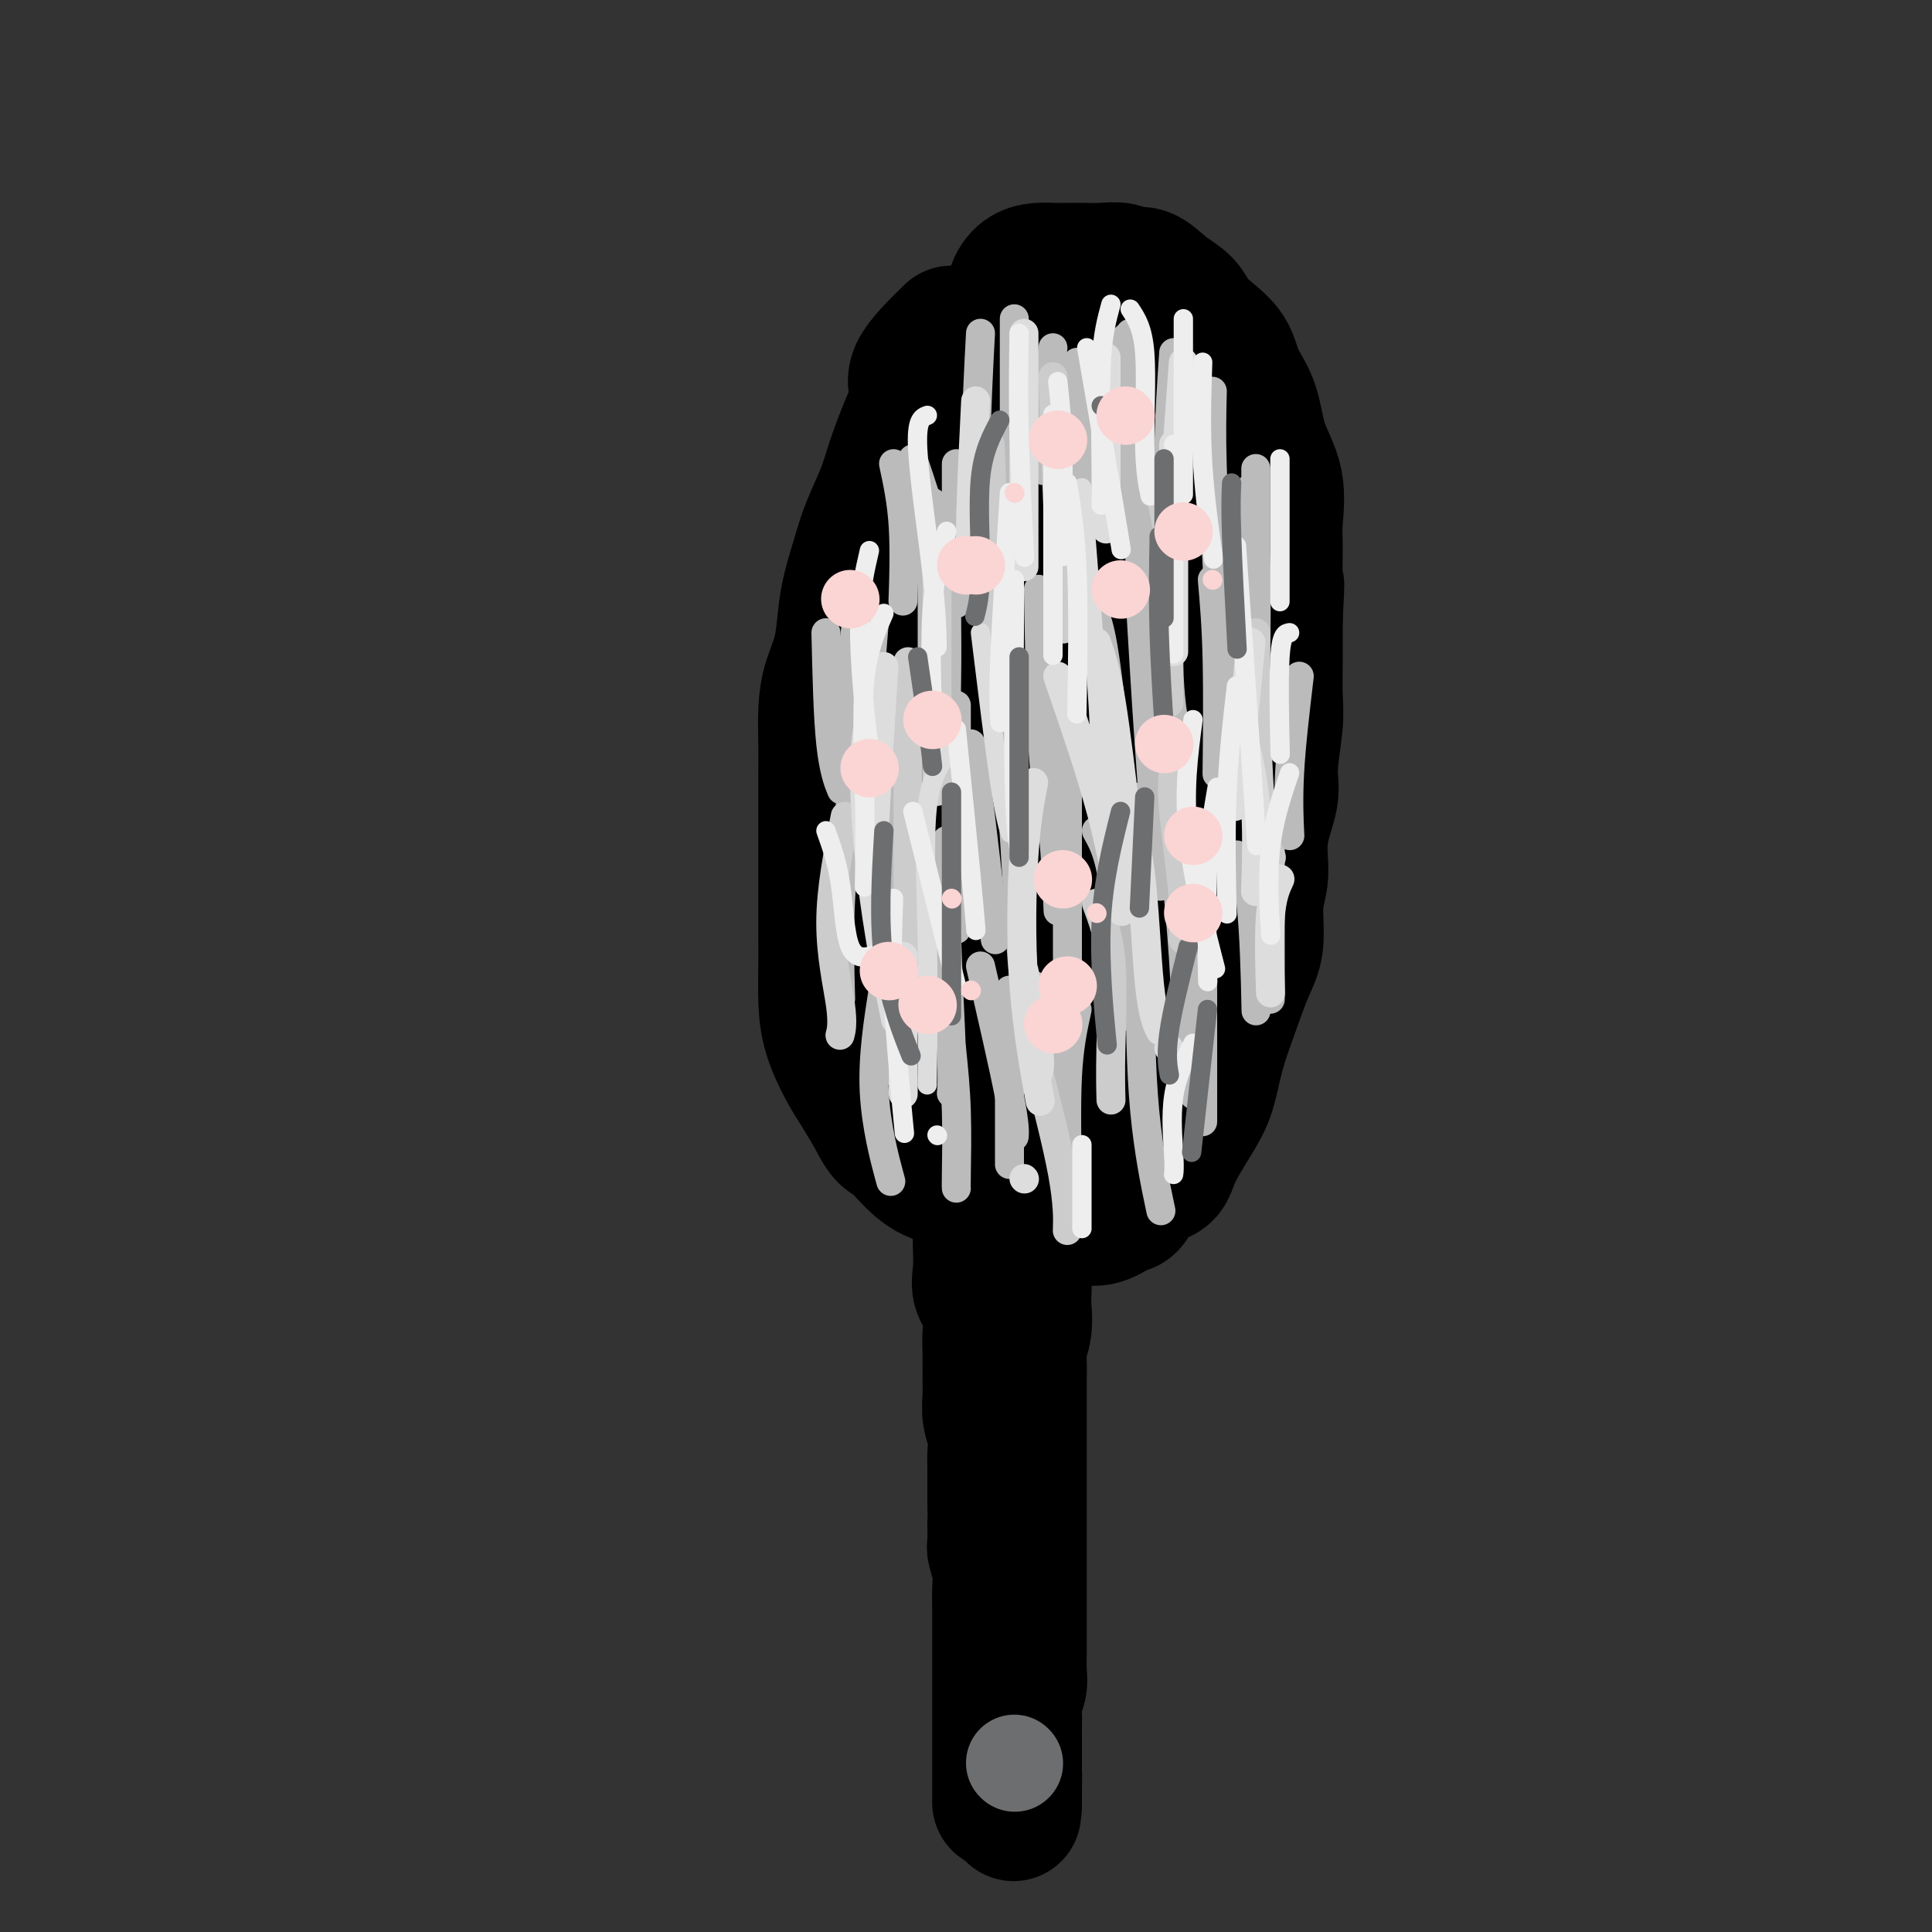 <svg viewBox='0 0 400 400' version='1.1' xmlns='http://www.w3.org/2000/svg' xmlns:xlink='http://www.w3.org/1999/xlink'><rect x="0" y="0" width="400" height="400" fill="#333333" stroke="none"/><g fill='none' stroke='#000000' stroke-width='4' stroke-linecap='round' stroke-linejoin='round'><path d='M198,73c-3.771,0.276 -7.542,0.553 -9,2c-1.458,1.447 -0.602,4.066 -1,6c-0.398,1.934 -2.051,3.183 -3,5c-0.949,1.817 -1.195,4.201 -2,6c-0.805,1.799 -2.170,3.011 -3,5c-0.830,1.989 -1.126,4.753 -2,7c-0.874,2.247 -2.325,3.976 -3,6c-0.675,2.024 -0.573,4.342 -1,7c-0.427,2.658 -1.382,5.656 -2,9c-0.618,3.344 -0.898,7.035 -1,11c-0.102,3.965 -0.027,8.203 0,12c0.027,3.797 0.007,7.153 0,11c-0.007,3.847 -0.001,8.184 0,12c0.001,3.816 -0.002,7.111 0,11c0.002,3.889 0.008,8.374 0,12c-0.008,3.626 -0.029,6.395 0,10c0.029,3.605 0.108,8.048 1,11c0.892,2.952 2.599,4.413 4,6c1.401,1.587 2.498,3.300 4,5c1.502,1.700 3.411,3.386 5,5c1.589,1.614 2.859,3.154 5,5c2.141,1.846 5.153,3.997 7,6c1.847,2.003 2.528,3.858 4,5c1.472,1.142 3.736,1.571 6,2'/><path d='M207,250c1.777,0.761 3.218,1.665 5,2c1.782,0.335 3.904,0.103 6,0c2.096,-0.103 4.168,-0.077 6,0c1.832,0.077 3.426,0.204 5,0c1.574,-0.204 3.129,-0.740 5,-2c1.871,-1.260 4.057,-3.244 6,-5c1.943,-1.756 3.641,-3.285 5,-5c1.359,-1.715 2.377,-3.616 4,-6c1.623,-2.384 3.850,-5.250 5,-8c1.150,-2.750 1.222,-5.384 2,-8c0.778,-2.616 2.261,-5.214 3,-8c0.739,-2.786 0.733,-5.762 1,-9c0.267,-3.238 0.806,-6.740 1,-10c0.194,-3.260 0.044,-6.279 0,-10c-0.044,-3.721 0.019,-8.146 0,-12c-0.019,-3.854 -0.121,-7.138 -1,-11c-0.879,-3.862 -2.535,-8.303 -4,-12c-1.465,-3.697 -2.741,-6.649 -4,-8c-1.259,-1.351 -2.503,-1.100 -3,-1c-0.497,0.100 -0.249,0.050 0,0'/></g>
<g fill='none' stroke='#000000' stroke-width='28' stroke-linecap='round' stroke-linejoin='round'><path d='M197,69c-2.998,2.942 -5.995,5.883 -7,8c-1.005,2.117 -0.016,3.408 0,5c0.016,1.592 -0.940,3.483 -2,6c-1.060,2.517 -2.224,5.659 -3,8c-0.776,2.341 -1.164,3.880 -2,6c-0.836,2.120 -2.121,4.820 -3,7c-0.879,2.180 -1.352,3.838 -2,6c-0.648,2.162 -1.470,4.827 -2,7c-0.530,2.173 -0.769,3.854 -1,6c-0.231,2.146 -0.454,4.756 -1,7c-0.546,2.244 -1.414,4.122 -2,6c-0.586,1.878 -0.889,3.755 -1,6c-0.111,2.245 -0.030,4.858 0,7c0.030,2.142 0.008,3.813 0,6c-0.008,2.187 -0.002,4.891 0,7c0.002,2.109 0.001,3.622 0,6c-0.001,2.378 -0.001,5.621 0,8c0.001,2.379 0.002,3.894 0,6c-0.002,2.106 -0.006,4.804 0,7c0.006,2.196 0.021,3.892 0,6c-0.021,2.108 -0.077,4.628 0,7c0.077,2.372 0.289,4.594 1,7c0.711,2.406 1.922,4.994 3,7c1.078,2.006 2.022,3.430 3,5c0.978,1.570 1.989,3.285 3,5'/><path d='M181,231c2.262,4.647 2.918,4.265 4,5c1.082,0.735 2.589,2.587 4,4c1.411,1.413 2.725,2.386 4,3c1.275,0.614 2.511,0.868 4,2c1.489,1.132 3.230,3.141 5,4c1.770,0.859 3.568,0.569 5,1c1.432,0.431 2.496,1.581 4,2c1.504,0.419 3.446,0.105 5,0c1.554,-0.105 2.719,0.000 4,0c1.281,-0.000 2.676,-0.105 4,0c1.324,0.105 2.575,0.419 4,0c1.425,-0.419 3.023,-1.572 4,-2c0.977,-0.428 1.332,-0.133 2,-1c0.668,-0.867 1.649,-2.896 3,-4c1.351,-1.104 3.071,-1.282 4,-2c0.929,-0.718 1.067,-1.977 2,-4c0.933,-2.023 2.662,-4.809 4,-7c1.338,-2.191 2.286,-3.786 3,-6c0.714,-2.214 1.195,-5.046 2,-8c0.805,-2.954 1.933,-6.030 3,-9c1.067,-2.970 2.074,-5.834 3,-8c0.926,-2.166 1.773,-3.632 2,-6c0.227,-2.368 -0.164,-5.636 0,-8c0.164,-2.364 0.885,-3.822 1,-6c0.115,-2.178 -0.376,-5.076 0,-8c0.376,-2.924 1.617,-5.875 2,-8c0.383,-2.125 -0.094,-3.423 0,-6c0.094,-2.577 0.757,-6.433 1,-9c0.243,-2.567 0.065,-3.845 0,-6c-0.065,-2.155 -0.019,-5.187 0,-8c0.019,-2.813 0.009,-5.406 0,-8'/><path d='M264,128c0.616,-11.308 0.155,-6.079 0,-6c-0.155,0.079 -0.004,-4.991 0,-8c0.004,-3.009 -0.139,-3.956 0,-6c0.139,-2.044 0.558,-5.186 0,-8c-0.558,-2.814 -2.095,-5.299 -3,-8c-0.905,-2.701 -1.177,-5.619 -2,-8c-0.823,-2.381 -2.197,-4.227 -3,-6c-0.803,-1.773 -1.036,-3.474 -2,-5c-0.964,-1.526 -2.659,-2.876 -4,-4c-1.341,-1.124 -2.327,-2.023 -3,-3c-0.673,-0.977 -1.032,-2.031 -2,-3c-0.968,-0.969 -2.544,-1.853 -4,-3c-1.456,-1.147 -2.791,-2.556 -4,-3c-1.209,-0.444 -2.291,0.077 -3,0c-0.709,-0.077 -1.047,-0.753 -2,-1c-0.953,-0.247 -2.523,-0.067 -4,0c-1.477,0.067 -2.860,0.019 -4,0c-1.140,-0.019 -2.036,-0.011 -3,0c-0.964,0.011 -1.996,0.025 -3,0c-1.004,-0.025 -1.978,-0.089 -3,0c-1.022,0.089 -2.090,0.332 -3,1c-0.910,0.668 -1.661,1.759 -2,3c-0.339,1.241 -0.266,2.630 -1,4c-0.734,1.370 -2.275,2.722 -3,4c-0.725,1.278 -0.633,2.481 -1,4c-0.367,1.519 -1.194,3.354 -2,5c-0.806,1.646 -1.592,3.104 -2,5c-0.408,1.896 -0.439,4.230 -1,6c-0.561,1.770 -1.651,2.977 -2,5c-0.349,2.023 0.043,4.864 0,7c-0.043,2.136 -0.522,3.568 -1,5'/><path d='M197,105c-0.549,4.599 0.078,4.596 0,6c-0.078,1.404 -0.862,4.214 -1,7c-0.138,2.786 0.369,5.550 0,8c-0.369,2.450 -1.615,4.588 -2,7c-0.385,2.412 0.089,5.097 0,8c-0.089,2.903 -0.742,6.023 -1,9c-0.258,2.977 -0.122,5.812 0,9c0.122,3.188 0.229,6.728 0,10c-0.229,3.272 -0.793,6.277 -1,9c-0.207,2.723 -0.055,5.165 0,8c0.055,2.835 0.013,6.063 0,9c-0.013,2.937 0.002,5.584 0,8c-0.002,2.416 -0.020,4.602 0,7c0.020,2.398 0.080,5.010 1,7c0.920,1.990 2.701,3.360 4,5c1.299,1.640 2.117,3.550 3,5c0.883,1.450 1.830,2.441 3,3c1.170,0.559 2.563,0.685 4,1c1.437,0.315 2.917,0.819 4,1c1.083,0.181 1.769,0.038 3,0c1.231,-0.038 3.008,0.030 4,0c0.992,-0.030 1.201,-0.159 2,-1c0.799,-0.841 2.190,-2.395 3,-4c0.810,-1.605 1.039,-3.260 2,-5c0.961,-1.740 2.652,-3.564 4,-6c1.348,-2.436 2.351,-5.484 3,-9c0.649,-3.516 0.945,-7.500 2,-11c1.055,-3.500 2.870,-6.515 4,-11c1.130,-4.485 1.573,-10.438 2,-16c0.427,-5.562 0.836,-10.732 1,-16c0.164,-5.268 0.082,-10.634 0,-16'/><path d='M241,137c0.466,-9.711 0.131,-9.990 0,-13c-0.131,-3.010 -0.056,-8.751 0,-13c0.056,-4.249 0.095,-7.007 0,-11c-0.095,-3.993 -0.323,-9.221 -1,-13c-0.677,-3.779 -1.804,-6.109 -3,-9c-1.196,-2.891 -2.461,-6.343 -3,-8c-0.539,-1.657 -0.352,-1.517 -1,-2c-0.648,-0.483 -2.132,-1.587 -3,-2c-0.868,-0.413 -1.121,-0.135 -2,0c-0.879,0.135 -2.385,0.127 -3,0c-0.615,-0.127 -0.340,-0.374 -1,0c-0.660,0.374 -2.254,1.370 -3,2c-0.746,0.630 -0.642,0.893 -1,2c-0.358,1.107 -1.178,3.056 -2,5c-0.822,1.944 -1.648,3.882 -3,6c-1.352,2.118 -3.231,4.417 -4,7c-0.769,2.583 -0.426,5.451 -1,9c-0.574,3.549 -2.063,7.779 -3,12c-0.937,4.221 -1.323,8.433 -2,13c-0.677,4.567 -1.645,9.490 -2,14c-0.355,4.510 -0.097,8.607 0,13c0.097,4.393 0.034,9.080 0,13c-0.034,3.920 -0.040,7.071 0,11c0.040,3.929 0.126,8.636 0,13c-0.126,4.364 -0.463,8.383 0,12c0.463,3.617 1.726,6.830 3,10c1.274,3.170 2.560,6.297 4,8c1.440,1.703 3.036,1.982 4,2c0.964,0.018 1.298,-0.226 2,0c0.702,0.226 1.772,0.922 3,0c1.228,-0.922 2.614,-3.461 4,-6'/><path d='M223,212c0.885,-2.075 1.099,-4.261 2,-7c0.901,-2.739 2.490,-6.030 4,-10c1.510,-3.970 2.940,-8.620 4,-14c1.060,-5.380 1.748,-11.490 3,-17c1.252,-5.510 3.066,-10.419 4,-15c0.934,-4.581 0.987,-8.833 1,-13c0.013,-4.167 -0.013,-8.249 0,-12c0.013,-3.751 0.065,-7.173 0,-11c-0.065,-3.827 -0.249,-8.060 -1,-11c-0.751,-2.940 -2.070,-4.587 -4,-6c-1.930,-1.413 -4.471,-2.592 -6,-3c-1.529,-0.408 -2.045,-0.044 -3,0c-0.955,0.044 -2.348,-0.231 -3,0c-0.652,0.231 -0.564,0.968 -1,2c-0.436,1.032 -1.398,2.359 -2,4c-0.602,1.641 -0.845,3.598 -1,6c-0.155,2.402 -0.224,5.251 -1,9c-0.776,3.749 -2.261,8.398 -3,14c-0.739,5.602 -0.734,12.156 -1,18c-0.266,5.844 -0.804,10.976 -1,16c-0.196,5.024 -0.049,9.939 0,14c0.049,4.061 0.001,7.268 0,9c-0.001,1.732 0.046,1.987 0,2c-0.046,0.013 -0.185,-0.218 0,-1c0.185,-0.782 0.693,-2.116 1,-3c0.307,-0.884 0.412,-1.320 1,-3c0.588,-1.680 1.658,-4.606 2,-8c0.342,-3.394 -0.045,-7.255 0,-13c0.045,-5.745 0.523,-13.372 1,-21'/><path d='M219,138c0.349,-8.795 0.720,-13.781 1,-18c0.280,-4.219 0.467,-7.669 1,-11c0.533,-3.331 1.411,-6.543 2,-8c0.589,-1.457 0.889,-1.160 1,-1c0.111,0.160 0.032,0.183 0,1c-0.032,0.817 -0.019,2.427 0,4c0.019,1.573 0.042,3.109 0,5c-0.042,1.891 -0.151,4.136 0,9c0.151,4.864 0.562,12.346 0,19c-0.562,6.654 -2.098,12.481 -3,18c-0.902,5.519 -1.170,10.729 -2,15c-0.830,4.271 -2.222,7.603 -3,10c-0.778,2.397 -0.943,3.860 -1,4c-0.057,0.140 -0.006,-1.041 0,-2c0.006,-0.959 -0.034,-1.695 0,-3c0.034,-1.305 0.142,-3.178 0,-9c-0.142,-5.822 -0.536,-15.592 0,-24c0.536,-8.408 2.000,-15.455 3,-21c1.000,-5.545 1.536,-9.589 2,-13c0.464,-3.411 0.856,-6.187 1,-8c0.144,-1.813 0.041,-2.661 0,-3c-0.041,-0.339 -0.021,-0.170 0,0'/><path d='M216,118c1.277,3.367 2.554,6.735 3,9c0.446,2.265 0.060,3.428 0,5c-0.060,1.572 0.204,3.553 0,6c-0.204,2.447 -0.878,5.358 -1,8c-0.122,2.642 0.307,5.013 0,7c-0.307,1.987 -1.349,3.590 -2,6c-0.651,2.410 -0.910,5.627 -1,8c-0.090,2.373 -0.010,3.904 0,6c0.010,2.096 -0.050,4.759 0,7c0.050,2.241 0.210,4.061 0,6c-0.210,1.939 -0.788,3.996 -1,6c-0.212,2.004 -0.057,3.956 0,6c0.057,2.044 0.015,4.181 0,6c-0.015,1.819 -0.004,3.318 0,5c0.004,1.682 0.001,3.545 0,5c-0.001,1.455 -0.000,2.503 0,4c0.000,1.497 0.000,3.445 0,5c-0.000,1.555 0.000,2.719 0,4c-0.000,1.281 -0.001,2.681 0,4c0.001,1.319 0.002,2.559 0,4c-0.002,1.441 -0.008,3.085 0,4c0.008,0.915 0.030,1.101 0,2c-0.030,0.899 -0.113,2.512 0,4c0.113,1.488 0.422,2.853 0,4c-0.422,1.147 -1.575,2.078 -2,3c-0.425,0.922 -0.121,1.835 0,3c0.121,1.165 0.061,2.583 0,4'/><path d='M212,259c-1.084,19.434 -0.294,7.518 0,4c0.294,-3.518 0.093,1.363 0,4c-0.093,2.637 -0.077,3.030 0,4c0.077,0.970 0.217,2.517 0,4c-0.217,1.483 -0.790,2.903 -1,4c-0.210,1.097 -0.056,1.872 0,3c0.056,1.128 0.015,2.610 0,4c-0.015,1.390 -0.004,2.687 0,4c0.004,1.313 0.001,2.642 0,4c-0.001,1.358 -0.000,2.743 0,4c0.000,1.257 0.000,2.384 0,4c-0.000,1.616 -0.000,3.719 0,5c0.000,1.281 0.000,1.738 0,3c-0.000,1.262 -0.000,3.327 0,5c0.000,1.673 0.000,2.954 0,4c-0.000,1.046 -0.000,1.858 0,3c0.000,1.142 0.000,2.615 0,4c-0.000,1.385 -0.000,2.681 0,4c0.000,1.319 0.001,2.660 0,4c-0.001,1.340 -0.004,2.679 0,4c0.004,1.321 0.015,2.623 0,4c-0.015,1.377 -0.057,2.829 0,4c0.057,1.171 0.211,2.061 0,3c-0.211,0.939 -0.789,1.927 -1,3c-0.211,1.073 -0.057,2.231 0,3c0.057,0.769 0.015,1.148 0,2c-0.015,0.852 -0.004,2.177 0,3c0.004,0.823 0.001,1.145 0,2c-0.001,0.855 -0.000,2.244 0,3c0.000,0.756 0.000,0.878 0,1'/><path d='M210,366c-0.309,17.136 -0.083,6.475 0,3c0.083,-3.475 0.022,0.235 0,2c-0.022,1.765 -0.006,1.587 0,2c0.006,0.413 0.002,1.419 0,1c-0.002,-0.419 -0.000,-2.263 0,-3c0.000,-0.737 0.000,-0.369 0,0'/><path d='M197,210c0.426,2.301 0.853,4.602 1,6c0.147,1.398 0.015,1.892 0,3c-0.015,1.108 0.087,2.831 0,4c-0.087,1.169 -0.364,1.786 0,3c0.364,1.214 1.368,3.026 2,4c0.632,0.974 0.891,1.110 1,2c0.109,0.890 0.068,2.533 0,4c-0.068,1.467 -0.162,2.758 0,4c0.162,1.242 0.580,2.436 1,4c0.420,1.564 0.843,3.499 1,5c0.157,1.501 0.050,2.567 0,4c-0.050,1.433 -0.041,3.233 0,5c0.041,1.767 0.116,3.500 0,5c-0.116,1.500 -0.424,2.768 0,4c0.424,1.232 1.578,2.429 2,4c0.422,1.571 0.112,3.515 0,5c-0.112,1.485 -0.026,2.511 0,4c0.026,1.489 -0.007,3.442 0,5c0.007,1.558 0.054,2.723 0,4c-0.054,1.277 -0.211,2.666 0,4c0.211,1.334 0.789,2.611 1,4c0.211,1.389 0.057,2.888 0,4c-0.057,1.112 -0.015,1.838 0,3c0.015,1.162 0.004,2.761 0,4c-0.004,1.239 -0.002,2.120 0,3'/><path d='M206,311c0.150,6.870 0.026,4.045 0,4c-0.026,-0.045 0.046,2.692 0,4c-0.046,1.308 -0.208,1.188 0,2c0.208,0.812 0.788,2.556 1,4c0.212,1.444 0.057,2.590 0,4c-0.057,1.410 -0.015,3.086 0,4c0.015,0.914 0.004,1.066 0,2c-0.004,0.934 -0.001,2.649 0,4c0.001,1.351 0.000,2.339 0,3c-0.000,0.661 -0.000,0.996 0,2c0.000,1.004 0.000,2.677 0,4c-0.000,1.323 -0.000,2.295 0,3c0.000,0.705 0.000,1.141 0,2c-0.000,0.859 -0.000,2.140 0,3c0.000,0.860 0.000,1.299 0,2c-0.000,0.701 -0.000,1.664 0,3c0.000,1.336 0.000,3.045 0,4c-0.000,0.955 -0.000,1.156 0,2c0.000,0.844 0.000,2.329 0,3c-0.000,0.671 -0.000,0.527 0,1c0.000,0.473 0.000,1.564 0,2c-0.000,0.436 -0.000,0.218 0,0'/></g>
<g fill='none' stroke='#6D6E70' stroke-width='20' stroke-linecap='round' stroke-linejoin='round'><path d='M210,365c0.000,0.000 0.100,0.100 0.1,0.1'/></g>
<g fill='none' stroke='#BBBBBB' stroke-width='6' stroke-linecap='round' stroke-linejoin='round'><path d='M210,66c0.000,7.922 0.000,15.844 0,21c0.000,5.156 0.000,7.547 0,10c0.000,2.453 0.000,4.968 0,8c0.000,3.032 0.000,6.581 0,8c0.000,1.419 0.000,0.710 0,0'/><path d='M223,75c0.422,7.422 0.844,14.844 1,21c0.156,6.156 0.044,11.044 0,13c-0.044,1.956 -0.022,0.978 0,0'/><path d='M189,95c1.778,5.311 3.556,10.622 5,16c1.444,5.378 2.556,10.822 3,13c0.444,2.178 0.222,1.089 0,0'/><path d='M240,108c0.423,7.018 0.845,14.036 1,20c0.155,5.964 0.042,10.875 0,14c-0.042,3.125 -0.012,4.464 0,5c0.012,0.536 0.006,0.268 0,0'/><path d='M196,128c0.030,3.750 0.060,7.500 0,12c-0.060,4.500 -0.208,9.750 0,13c0.208,3.250 0.774,4.500 1,5c0.226,0.500 0.113,0.250 0,0'/><path d='M215,137c1.298,2.656 2.596,5.311 3,9c0.404,3.689 -0.088,8.411 0,14c0.088,5.589 0.754,12.043 1,16c0.246,3.957 0.070,5.416 0,6c-0.070,0.584 -0.035,0.292 0,0'/><path d='M198,146c0.000,3.482 0.000,6.964 0,12c0.000,5.036 0.000,11.625 0,18c0.000,6.375 0.000,12.536 0,15c0.000,2.464 0.000,1.232 0,0'/><path d='M183,150c0.422,7.400 0.844,14.800 1,22c0.156,7.200 0.044,14.200 0,17c-0.044,2.800 -0.022,1.400 0,0'/><path d='M176,167c-0.844,6.444 -1.689,12.889 -2,20c-0.311,7.111 -0.089,14.889 0,18c0.089,3.111 0.044,1.556 0,0'/><path d='M185,212c0.000,0.000 0.100,0.100 0.1,0.1'/><path d='M209,205c0.000,7.844 0.000,15.689 0,22c0.000,6.311 0.000,11.089 0,13c-0.000,1.911 0.000,0.956 0,0'/><path d='M214,204c1.720,4.202 3.440,8.405 4,13c0.560,4.595 -0.042,9.583 0,13c0.042,3.417 0.726,5.262 1,6c0.274,0.738 0.137,0.369 0,0'/><path d='M249,203c0.000,3.327 0.000,6.655 0,11c0.000,4.345 0.000,9.708 0,13c0.000,3.292 0.000,4.512 0,5c0.000,0.488 0.000,0.244 0,0'/><path d='M243,176c0.762,7.417 1.524,14.833 2,22c0.476,7.167 0.667,14.083 1,19c0.333,4.917 0.810,7.833 1,9c0.190,1.167 0.095,0.583 0,0'/><path d='M236,165c-1.690,4.768 -3.381,9.536 -4,16c-0.619,6.464 -0.167,14.625 0,20c0.167,5.375 0.048,7.964 0,9c-0.048,1.036 -0.024,0.518 0,0'/><path d='M227,172c1.071,1.923 2.143,3.845 3,8c0.857,4.155 1.500,10.542 2,15c0.500,4.458 0.857,6.988 1,8c0.143,1.012 0.071,0.506 0,0'/><path d='M255,124c0.422,6.978 0.844,13.956 1,21c0.156,7.044 0.044,14.156 0,17c-0.044,2.844 -0.022,1.422 0,0'/><path d='M251,120c0.422,4.844 0.844,9.689 1,17c0.156,7.311 0.044,17.089 0,21c-0.044,3.911 -0.022,1.956 0,0'/><path d='M241,100c0.452,4.065 0.905,8.131 1,15c0.095,6.869 -0.167,16.542 0,23c0.167,6.458 0.762,9.702 1,11c0.238,1.298 0.119,0.649 0,0'/><path d='M236,78c0.000,1.613 0.000,3.226 0,9c0.000,5.774 -0.000,15.708 0,22c0.000,6.292 0.000,8.940 0,10c0.000,1.060 0.000,0.530 0,0'/><path d='M234,69c0.844,11.667 1.689,23.333 2,30c0.311,6.667 0.089,8.333 0,9c-0.089,0.667 -0.044,0.333 0,0'/><path d='M259,101c0.422,4.756 0.844,9.511 1,16c0.156,6.489 0.044,14.711 0,18c-0.044,3.289 -0.022,1.644 0,0'/><path d='M233,70c-0.422,10.178 -0.844,20.356 -1,27c-0.156,6.644 -0.044,9.756 0,11c0.044,1.244 0.022,0.622 0,0'/><path d='M203,69c-0.422,7.978 -0.844,15.956 -1,26c-0.156,10.044 -0.044,22.156 0,27c0.044,4.844 0.022,2.422 0,0'/><path d='M193,104c0.000,7.267 0.000,14.533 0,23c0.000,8.467 0.000,18.133 0,22c0.000,3.867 0.000,1.933 0,0'/><path d='M178,124c-0.786,5.530 -1.571,11.060 -2,18c-0.429,6.940 -0.500,15.292 0,21c0.500,5.708 1.571,8.774 2,10c0.429,1.226 0.214,0.613 0,0'/><path d='M181,129c-0.423,4.905 -0.845,9.810 -1,16c-0.155,6.190 -0.042,13.667 0,18c0.042,4.333 0.012,5.524 0,6c-0.012,0.476 -0.006,0.238 0,0'/><path d='M201,154c0.649,4.655 1.298,9.310 2,15c0.702,5.690 1.458,12.417 2,17c0.542,4.583 0.869,7.024 1,8c0.131,0.976 0.065,0.488 0,0'/><path d='M227,128c0.565,1.911 1.131,3.821 2,10c0.869,6.179 2.042,16.625 3,26c0.958,9.375 1.702,17.679 2,21c0.298,3.321 0.149,1.661 0,0'/><path d='M236,123c0.622,10.622 1.244,21.244 2,32c0.756,10.756 1.644,21.644 2,26c0.356,4.356 0.178,2.178 0,0'/><path d='M215,122c0.226,13.006 0.452,26.012 1,34c0.548,7.988 1.417,10.958 2,16c0.583,5.042 0.881,12.155 1,15c0.119,2.845 0.060,1.423 0,0'/><path d='M206,135c1.071,7.024 2.143,14.048 3,24c0.857,9.952 1.500,22.833 2,31c0.500,8.167 0.857,11.619 1,13c0.143,1.381 0.071,0.690 0,0'/><path d='M221,142c0.000,11.356 0.000,22.711 0,34c0.000,11.289 0.000,22.511 0,27c0.000,4.489 0.000,2.244 0,0'/><path d='M196,174c-0.113,5.976 -0.226,11.952 0,20c0.226,8.048 0.792,18.167 1,24c0.208,5.833 0.060,7.381 0,8c-0.060,0.619 -0.030,0.310 0,0'/><path d='M197,217c0.423,4.113 0.845,8.226 1,13c0.155,4.774 0.042,10.208 0,13c-0.042,2.792 -0.012,2.940 0,3c0.012,0.060 0.006,0.030 0,0'/><path d='M203,200c2.422,10.511 4.844,21.022 6,27c1.156,5.978 1.044,7.422 1,8c-0.044,0.578 -0.022,0.289 0,0'/><path d='M194,183c-2.482,8.488 -4.964,16.976 -6,22c-1.036,5.024 -0.625,6.583 -1,9c-0.375,2.417 -1.536,5.690 -2,7c-0.464,1.310 -0.232,0.655 0,0'/><path d='M183,204c-1.178,7.400 -2.356,14.800 -2,22c0.356,7.200 2.244,14.200 3,17c0.756,2.800 0.378,1.400 0,0'/><path d='M223,209c-0.845,3.833 -1.690,7.667 -2,14c-0.310,6.333 -0.083,15.167 0,20c0.083,4.833 0.024,5.667 0,6c-0.024,0.333 -0.012,0.167 0,0'/><path d='M236,201c0.089,10.133 0.178,20.267 1,29c0.822,8.733 2.378,16.067 3,19c0.622,2.933 0.311,1.467 0,0'/><path d='M256,177c1.156,2.000 2.311,4.000 3,10c0.689,6.000 0.911,16.000 1,20c0.089,4.000 0.044,2.000 0,0'/><path d='M263,171c0.000,4.756 0.000,9.511 0,16c0.000,6.489 0.000,14.711 0,18c0.000,3.289 0.000,1.644 0,0'/><path d='M269,140c-0.844,7.111 -1.689,14.222 -2,20c-0.311,5.778 -0.089,10.222 0,12c0.089,1.778 0.044,0.889 0,0'/><path d='M259,113c-0.111,7.889 -0.222,15.778 0,25c0.222,9.222 0.778,19.778 1,24c0.222,4.222 0.111,2.111 0,0'/><path d='M260,97c0.000,8.933 0.000,17.867 0,23c0.000,5.133 0.000,6.467 0,7c0.000,0.533 0.000,0.267 0,0'/><path d='M251,81c-0.111,4.533 -0.222,9.067 0,16c0.222,6.933 0.778,16.267 1,20c0.222,3.733 0.111,1.867 0,0'/><path d='M243,73c-0.422,6.244 -0.844,12.489 -1,19c-0.156,6.511 -0.044,13.289 0,16c0.044,2.711 0.022,1.356 0,0'/><path d='M236,75c-0.844,7.978 -1.689,15.956 -2,21c-0.311,5.044 -0.089,7.156 0,8c0.089,0.844 0.044,0.422 0,0'/><path d='M218,72c-0.844,6.822 -1.689,13.644 -2,18c-0.311,4.356 -0.089,6.244 0,7c0.089,0.756 0.044,0.378 0,0'/><path d='M198,96c0.000,5.956 0.000,11.911 0,17c0.000,5.089 0.000,9.311 0,11c0.000,1.689 0.000,0.844 0,0'/><path d='M185,96c0.844,3.933 1.689,7.867 2,13c0.311,5.133 0.089,11.467 0,14c-0.089,2.533 -0.044,1.267 0,0'/><path d='M171,131c0.200,8.711 0.400,17.422 1,23c0.600,5.578 1.600,8.022 2,9c0.400,0.978 0.200,0.489 0,0'/></g>
<g fill='none' stroke='#CCCCCC' stroke-width='6' stroke-linecap='round' stroke-linejoin='round'><path d='M175,169c-1.494,7.554 -2.988,15.107 -3,22c-0.012,6.893 1.458,13.125 2,17c0.542,3.875 0.155,5.393 0,6c-0.155,0.607 -0.077,0.304 0,0'/><path d='M188,137c0.000,4.726 0.000,9.452 0,16c0.000,6.548 0.000,14.917 0,23c0.000,8.083 0.000,15.881 0,19c0.000,3.119 0.000,1.560 0,0'/><path d='M194,115c0.000,9.178 0.000,18.356 0,27c0.000,8.644 0.000,16.756 0,20c0.000,3.244 0.000,1.622 0,0'/><path d='M205,92c0.422,10.378 0.844,20.756 1,28c0.156,7.244 0.044,11.356 0,13c-0.044,1.644 -0.022,0.822 0,0'/><path d='M218,78c0.311,8.844 0.622,17.689 1,27c0.378,9.311 0.822,19.089 1,23c0.178,3.911 0.089,1.956 0,0'/><path d='M240,102c0.845,2.851 1.690,5.702 2,12c0.310,6.298 0.083,16.042 0,22c-0.083,5.958 -0.024,8.131 0,9c0.024,0.869 0.012,0.435 0,0'/><path d='M260,131c-0.054,2.119 -0.107,4.238 0,11c0.107,6.762 0.375,18.167 1,25c0.625,6.833 1.607,9.095 2,10c0.393,0.905 0.196,0.452 0,0'/><path d='M243,159c-0.226,2.006 -0.452,4.012 0,9c0.452,4.988 1.583,12.958 2,18c0.417,5.042 0.119,7.155 0,8c-0.119,0.845 -0.060,0.423 0,0'/><path d='M227,187c1.268,3.333 2.536,6.667 3,12c0.464,5.333 0.125,12.667 0,18c-0.125,5.333 -0.036,8.667 0,10c0.036,1.333 0.018,0.667 0,0'/><path d='M214,218c2.422,9.333 4.844,18.667 6,25c1.156,6.333 1.044,9.667 1,11c-0.044,1.333 -0.022,0.667 0,0'/></g>
<g fill='none' stroke='#DDDDDD' stroke-width='6' stroke-linecap='round' stroke-linejoin='round'><path d='M181,145c-0.952,3.548 -1.905,7.095 -2,14c-0.095,6.905 0.667,17.167 2,27c1.333,9.833 3.238,19.238 4,23c0.762,3.762 0.381,1.881 0,0'/><path d='M214,162c-0.756,3.940 -1.512,7.881 -2,15c-0.488,7.119 -0.708,17.417 0,27c0.708,9.583 2.345,18.452 3,22c0.655,3.548 0.327,1.774 0,0'/><path d='M232,167c1.524,3.048 3.048,6.095 4,13c0.952,6.905 1.333,17.667 2,24c0.667,6.333 1.619,8.238 2,9c0.381,0.762 0.190,0.381 0,0'/><path d='M258,155c0.844,3.822 1.689,7.644 2,13c0.311,5.356 0.089,12.244 0,15c-0.089,2.756 -0.044,1.378 0,0'/><path d='M259,133c-1.250,12.917 -2.500,25.833 -3,31c-0.500,5.167 -0.250,2.583 0,0'/><path d='M243,92c0.000,3.022 0.000,6.044 0,14c0.000,7.956 -0.000,20.844 0,26c0.000,5.156 0.000,2.578 0,0'/><path d='M245,75c-0.844,11.244 -1.689,22.489 -2,29c-0.311,6.511 -0.089,8.289 0,9c0.089,0.711 0.044,0.356 0,0'/><path d='M229,74c0.000,2.542 0.000,5.083 0,10c0.000,4.917 -0.000,12.208 0,17c0.000,4.792 0.000,7.083 0,8c-0.000,0.917 0.000,0.458 0,0'/><path d='M212,69c0.000,7.156 0.000,14.311 0,23c0.000,8.689 0.000,18.911 0,23c0.000,4.089 0.000,2.044 0,0'/><path d='M202,83c-0.422,8.489 -0.844,16.978 -1,23c-0.156,6.022 -0.044,9.578 0,11c0.044,1.422 0.022,0.711 0,0'/><path d='M183,138c-0.844,13.444 -1.689,26.889 -2,35c-0.311,8.111 -0.089,10.889 0,12c0.089,1.111 0.044,0.556 0,0'/><path d='M187,198c0.000,7.556 0.000,15.111 0,20c0.000,4.889 0.000,7.111 0,8c0.000,0.889 0.000,0.444 0,0'/><path d='M212,201c1.267,6.200 2.533,12.400 3,16c0.467,3.600 0.133,4.600 0,5c-0.133,0.400 -0.067,0.200 0,0'/><path d='M219,140c3.356,9.711 6.711,19.422 9,28c2.289,8.578 3.511,16.022 4,19c0.489,2.978 0.244,1.489 0,0'/><path d='M227,133c0.958,2.738 1.917,5.476 3,12c1.083,6.524 2.292,16.833 3,23c0.708,6.167 0.917,8.190 1,9c0.083,0.810 0.042,0.405 0,0'/><path d='M265,182c-0.844,1.822 -1.689,3.644 -2,8c-0.311,4.356 -0.089,11.244 0,14c0.089,2.756 0.044,1.378 0,0'/><path d='M242,217c0.000,0.000 0.100,0.100 0.1,0.1'/><path d='M212,244c0.000,0.000 0.100,0.100 0.1,0.1'/></g>
<g fill='none' stroke='#DDDDDD' stroke-width='4' stroke-linecap='round' stroke-linejoin='round'><path d='M197,155c-2.113,2.708 -4.226,5.417 -5,12c-0.774,6.583 -0.208,17.042 0,28c0.208,10.958 0.060,22.417 0,27c-0.060,4.583 -0.030,2.292 0,0'/><path d='M203,131c1.467,11.978 2.933,23.956 4,31c1.067,7.044 1.733,9.156 2,10c0.267,0.844 0.133,0.422 0,0'/><path d='M224,101c1.156,14.356 2.311,28.711 3,39c0.689,10.289 0.911,16.511 1,19c0.089,2.489 0.044,1.244 0,0'/></g>
<g fill='none' stroke='#EEEEEE' stroke-width='4' stroke-linecap='round' stroke-linejoin='round'><path d='M185,186c-0.222,6.089 -0.444,12.178 0,21c0.444,8.822 1.556,20.378 2,25c0.444,4.622 0.222,2.311 0,0'/><path d='M198,151c1.156,11.444 2.311,22.889 3,30c0.689,7.111 0.911,9.889 1,11c0.089,1.111 0.044,0.556 0,0'/><path d='M210,120c0.030,1.560 0.060,3.119 0,11c-0.060,7.881 -0.208,22.083 0,31c0.208,8.917 0.774,12.548 1,14c0.226,1.452 0.113,0.726 0,0'/><path d='M221,100c0.844,5.133 1.689,10.267 2,19c0.311,8.733 0.089,21.067 0,26c-0.089,4.933 -0.044,2.467 0,0'/><path d='M218,86c0.000,-0.470 0.000,-0.940 0,6c0.000,6.940 0.000,21.292 0,30c0.000,8.708 -0.000,11.774 0,13c0.000,1.226 0.000,0.613 0,0'/><path d='M183,127c-1.690,3.851 -3.381,7.702 -4,14c-0.619,6.298 -0.167,15.042 0,23c0.167,7.958 0.048,15.131 0,18c-0.048,2.869 -0.024,1.435 0,0'/><path d='M171,172c1.161,3.238 2.321,6.476 3,11c0.679,4.524 0.875,10.333 2,13c1.125,2.667 3.179,2.190 4,2c0.821,-0.190 0.411,-0.095 0,0'/><path d='M209,102c-0.844,13.444 -1.689,26.889 -2,35c-0.311,8.111 -0.089,10.889 0,12c0.089,1.111 0.044,0.556 0,0'/><path d='M180,114c-0.929,4.006 -1.857,8.012 -2,14c-0.143,5.988 0.500,13.958 1,19c0.500,5.042 0.857,7.155 1,8c0.143,0.845 0.071,0.423 0,0'/><path d='M192,86c-1.155,0.435 -2.310,0.869 -2,7c0.310,6.131 2.083,17.958 3,26c0.917,8.042 0.976,12.298 1,14c0.024,1.702 0.012,0.851 0,0'/><path d='M225,72c1.889,10.911 3.778,21.822 5,29c1.222,7.178 1.778,10.622 2,12c0.222,1.378 0.111,0.689 0,0'/><path d='M243,92c0.000,1.244 0.000,2.488 0,9c0.000,6.512 -0.000,18.292 0,25c0.000,6.708 0.000,8.345 0,9c0.000,0.655 0.000,0.327 0,0'/><path d='M267,131c-0.844,0.111 -1.689,0.222 -2,5c-0.311,4.778 -0.089,14.222 0,18c0.089,3.778 0.044,1.889 0,0'/><path d='M256,142c-0.844,7.267 -1.689,14.533 -2,23c-0.311,8.467 -0.089,18.133 0,22c0.089,3.867 0.044,1.933 0,0'/><path d='M267,160c-1.689,4.978 -3.378,9.956 -4,16c-0.622,6.044 -0.178,13.156 0,16c0.178,2.844 0.089,1.422 0,0'/><path d='M256,113c0.622,8.911 1.244,17.822 2,29c0.756,11.178 1.644,24.622 2,30c0.356,5.378 0.178,2.689 0,0'/><path d='M265,95c0.000,11.250 0.000,22.500 0,27c0.000,4.500 0.000,2.250 0,0'/><path d='M249,75c-0.222,6.867 -0.444,13.733 0,21c0.444,7.267 1.556,14.933 2,18c0.444,3.067 0.222,1.533 0,0'/><path d='M245,66c0.000,6.778 0.000,13.556 0,20c0.000,6.444 0.000,12.556 0,15c0.000,2.444 0.000,1.222 0,0'/><path d='M234,64c1.298,1.952 2.595,3.905 3,9c0.405,5.095 -0.083,13.333 0,19c0.083,5.667 0.738,8.762 1,10c0.262,1.238 0.131,0.619 0,0'/><path d='M230,63c-0.845,3.077 -1.690,6.155 -2,12c-0.310,5.845 -0.083,14.458 0,20c0.083,5.542 0.024,8.012 0,9c-0.024,0.988 -0.012,0.494 0,0'/><path d='M219,79c0.423,3.750 0.845,7.500 1,13c0.155,5.500 0.042,12.750 0,17c-0.042,4.250 -0.012,5.500 0,6c0.012,0.500 0.006,0.250 0,0'/><path d='M211,69c-0.111,6.311 -0.222,12.622 0,21c0.222,8.378 0.778,18.822 1,23c0.222,4.178 0.111,2.089 0,0'/><path d='M196,110c-1.268,4.738 -2.536,9.476 -3,16c-0.464,6.524 -0.125,14.833 0,20c0.125,5.167 0.036,7.190 0,8c-0.036,0.810 -0.018,0.405 0,0'/><path d='M189,168c2.733,10.933 5.467,21.867 7,28c1.533,6.133 1.867,7.467 2,8c0.133,0.533 0.067,0.267 0,0'/><path d='M252,163c-0.844,4.844 -1.689,9.689 -2,17c-0.311,7.311 -0.089,17.089 0,21c0.089,3.911 0.044,1.956 0,0'/><path d='M247,149c-0.978,7.356 -1.956,14.711 -1,24c0.956,9.289 3.844,20.511 5,25c1.156,4.489 0.578,2.244 0,0'/><path d='M247,216c-1.690,3.411 -3.381,6.821 -4,11c-0.619,4.179 -0.167,9.125 0,12c0.167,2.875 0.048,3.679 0,4c-0.048,0.321 -0.024,0.161 0,0'/><path d='M224,237c0.000,6.644 0.000,13.289 0,16c0.000,2.711 0.000,1.489 0,1c0.000,-0.489 0.000,-0.244 0,0'/><path d='M194,235c0.000,0.000 0.100,0.100 0.1,0.1'/></g>
<g fill='none' stroke='#6D6E70' stroke-width='4' stroke-linecap='round' stroke-linejoin='round'><path d='M197,164c0.000,5.440 0.000,10.881 0,18c0.000,7.119 0.000,15.917 0,21c0.000,5.083 0.000,6.452 0,7c0.000,0.548 0.000,0.274 0,0'/><path d='M211,136c0.000,2.006 0.000,4.012 0,10c0.000,5.988 0.000,15.958 0,22c0.000,6.042 0.000,8.155 0,9c-0.000,0.845 0.000,0.423 0,0'/><path d='M240,111c-0.111,6.333 -0.222,12.667 0,20c0.222,7.333 0.778,15.667 1,19c0.222,3.333 0.111,1.667 0,0'/><path d='M241,95c0.000,3.489 0.000,6.978 0,13c0.000,6.022 0.000,14.578 0,18c-0.000,3.422 0.000,1.711 0,0'/><path d='M207,87c-1.720,3.190 -3.440,6.381 -4,12c-0.560,5.619 0.042,13.667 0,19c-0.042,5.333 -0.726,7.952 -1,9c-0.274,1.048 -0.137,0.524 0,0'/><path d='M183,172c-0.556,9.400 -1.111,18.800 0,27c1.111,8.200 3.889,15.200 5,18c1.111,2.800 0.556,1.400 0,0'/><path d='M232,168c-1.800,7.156 -3.600,14.311 -4,23c-0.400,8.689 0.600,18.911 1,23c0.400,4.089 0.200,2.044 0,0'/><path d='M250,209c-1.250,11.250 -2.500,22.500 -3,27c-0.500,4.500 -0.250,2.250 0,0'/><path d='M237,165c-0.417,8.750 -0.833,17.500 -1,21c-0.167,3.500 -0.083,1.750 0,0'/><path d='M192,151c0.000,0.000 0.100,0.100 0.1,0.1'/><path d='M190,136c0.733,5.022 1.467,10.044 2,14c0.533,3.956 0.867,6.844 1,8c0.133,1.156 0.067,0.578 0,0'/><path d='M228,84c0.000,0.000 0.100,0.100 0.1,0.1'/><path d='M255,100c-0.111,2.311 -0.222,4.622 0,11c0.222,6.378 0.778,16.822 1,21c0.222,4.178 0.111,2.089 0,0'/><path d='M246,196c-1.689,6.711 -3.378,13.422 -4,18c-0.622,4.578 -0.178,7.022 0,8c0.178,0.978 0.089,0.489 0,0'/></g>
<g fill='none' stroke='#FBD4D4' stroke-width='4' stroke-linecap='round' stroke-linejoin='round'><path d='M227,189c0.000,0.000 0.100,0.100 0.1,0.1'/><path d='M251,120c0.000,0.000 0.100,0.100 0.1,0.1'/><path d='M210,102c0.000,0.000 0.100,0.100 0.1,0.1'/><path d='M197,186c0.000,0.000 0.100,0.100 0.1,0.1'/><path d='M201,205c0.000,0.000 0.100,0.100 0.1,0.1'/></g>
<g fill='none' stroke='#FBD4D4' stroke-width='12' stroke-linecap='round' stroke-linejoin='round'><path d='M221,204c0.000,0.000 0.100,0.100 0.1,0.1'/><path d='M232,122c0.000,0.000 0.100,0.100 0.1,0.1'/><path d='M200,117c0.000,0.000 0.100,0.100 0.1,0.1'/><path d='M184,201c0.000,0.000 0.100,0.100 0.1,0.1'/><path d='M218,212c0.000,0.000 0.100,0.100 0.1,0.1'/><path d='M241,154c0.000,0.000 0.100,0.100 0.1,0.1'/><path d='M193,149c0.000,0.000 0.100,0.100 0.1,0.1'/><path d='M180,159c0.000,0.000 0.100,0.100 0.1,0.1'/><path d='M247,173c0.000,0.000 0.100,0.100 0.1,0.1'/><path d='M219,91c0.000,0.000 0.100,0.100 0.1,0.1'/><path d='M202,117c0.000,0.000 0.100,0.100 0.1,0.1'/><path d='M220,182c0.000,0.000 0.100,0.100 0.1,0.1'/><path d='M247,189c0.000,0.000 0.100,0.100 0.1,0.1'/><path d='M245,110c0.000,0.000 0.100,0.100 0.1,0.1'/><path d='M233,86c0.000,0.000 0.100,0.100 0.1,0.1'/><path d='M176,124c0.000,0.000 0.100,0.100 0.1,0.1'/><path d='M192,208c0.000,0.000 0.100,0.100 0.1,0.1'/></g>
</svg>